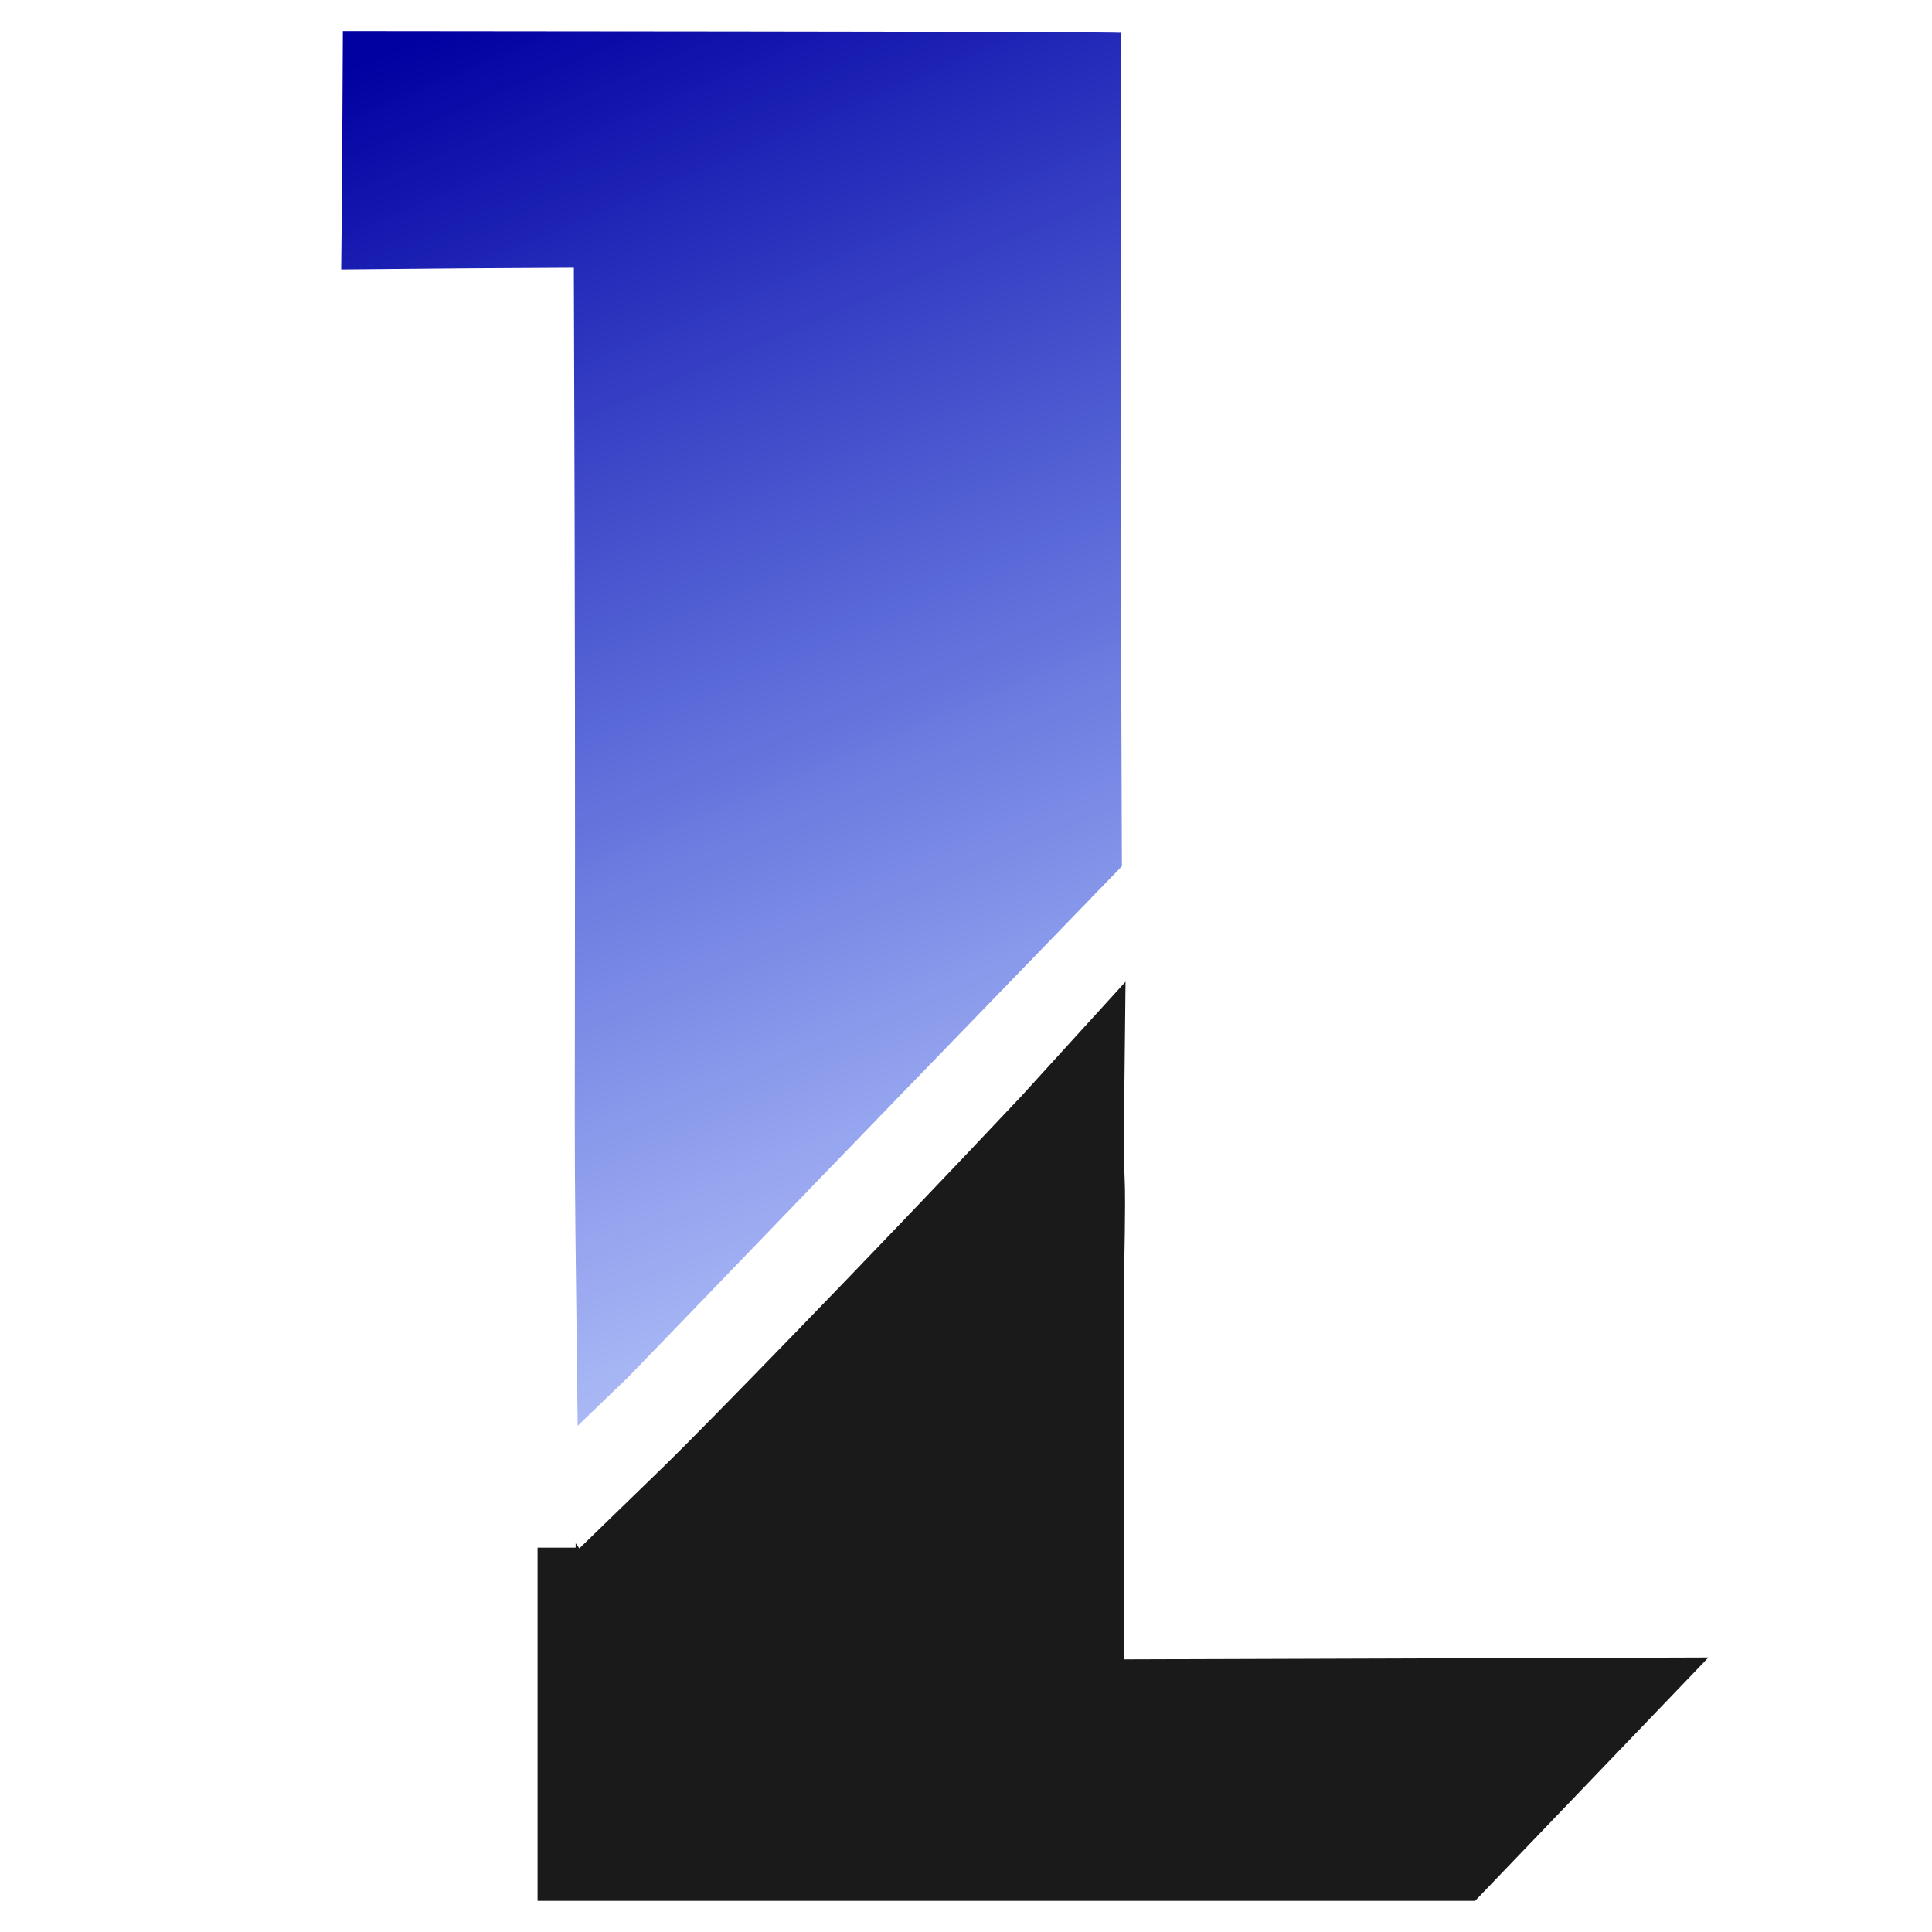 <?xml version="1.0" encoding="UTF-8" standalone="no"?>
<svg
   version="1.1"
   id="Слой_1"
   x="0px"
   y="0px"
   height="120"
   viewBox="0 0 120 1564.615"
   xml:space="preserve"
   width="120"
   sodipodi:docname="ltp_fav.svg"
   inkscape:version="1.4.2 (2aeb623e1d, 2025-05-12)"
   xmlns:inkscape="http://www.inkscape.org/namespaces/inkscape"
   xmlns:sodipodi="http://sodipodi.sourceforge.net/DTD/sodipodi-0.dtd"
   xmlns:xlink="http://www.w3.org/1999/xlink"
   xmlns="http://www.w3.org/2000/svg"
   xmlns:svg="http://www.w3.org/2000/svg"><sodipodi:namedview
   id="namedview1"
   pagecolor="#ffffff"
   bordercolor="#000000"
   borderopacity="0.25"
   inkscape:showpageshadow="2"
   inkscape:pageopacity="0.0"
   inkscape:pagecheckerboard="0"
   inkscape:deskcolor="#d1d1d1"
   showgrid="false"
   inkscape:zoom="2.716"
   inkscape:cx="111.19293"
   inkscape:cy="107.69514"
   inkscape:window-width="1854"
   inkscape:window-height="1011"
   inkscape:window-x="0"
   inkscape:window-y="0"
   inkscape:window-maximized="1"
   inkscape:current-layer="text268" /><defs
   id="defs129"><linearGradient
     id="linearGradient15819"><stop
       style="stop-color:#008066;stop-opacity:1"
       offset="0"
       id="stop15815" /><stop
       style="stop-color:#00ffcc;stop-opacity:1"
       offset="1"
       id="stop15817" /></linearGradient><linearGradient
     id="linearGradient4286"><stop
       style="stop-color:#4d9c24;stop-opacity:1"
       offset="0"
       id="stop4282" /><stop
       style="stop-color:#3ddc84;stop-opacity:1"
       offset="1"
       id="stop4284" /></linearGradient><linearGradient
     id="linearGradient8234"><stop
       style="stop-color:#00d4aa;stop-opacity:1"
       offset="0"
       id="stop8230" /><stop
       style="stop-color:#aaffee;stop-opacity:1"
       offset="1"
       id="stop8232" /></linearGradient><linearGradient
     id="linearGradient3647"><stop
       style="stop-color:#00d455;stop-opacity:1"
       offset="0"
       id="stop3643" /><stop
       style="stop-color:#ffd42a;stop-opacity:0"
       offset="1"
       id="stop3645" /></linearGradient><linearGradient
     id="linearGradient2918"><stop
       style="stop-color:#16502d;stop-opacity:1"
       offset="0"
       id="stop2914" /><stop
       style="stop-color:#37c871;stop-opacity:1"
       offset="1"
       id="stop2916" /></linearGradient><linearGradient
     id="linearGradient16344"><stop
       style="stop-color:#000000;stop-opacity:1;"
       offset="0"
       id="stop16340" /><stop
       style="stop-color:#0000ff;stop-opacity:1"
       offset="1"
       id="stop16342" /></linearGradient><linearGradient
     id="linearGradient8623"><stop
       style="stop-color:#000000;stop-opacity:1;"
       offset="0"
       id="stop8619" /><stop
       style="stop-color:#330080;stop-opacity:1"
       offset="1"
       id="stop8621" /></linearGradient><linearGradient
     id="linearGradient6839"><stop
       style="stop-color:#000000;stop-opacity:1;"
       offset="0"
       id="stop6835" /><stop
       style="stop-color:#440055;stop-opacity:1"
       offset="1"
       id="stop6837" /></linearGradient><linearGradient
     id="linearGradient1778"><stop
       style="stop-color:#000000;stop-opacity:1;"
       offset="0"
       id="stop1774" /><stop
       style="stop-color:#0000ff;stop-opacity:1"
       offset="1"
       id="stop1776" /></linearGradient><linearGradient
     xlink:href="#linearGradient1778"
     id="linearGradient1780"
     x1="100.283"
     y1="247.418"
     x2="835.44"
     y2="98.394"
     gradientUnits="userSpaceOnUse" /><linearGradient
     xlink:href="#linearGradient6839"
     id="linearGradient6841"
     x1="262.262"
     y1="55.66"
     x2="52.606"
     y2="56.614"
     gradientUnits="userSpaceOnUse" /><linearGradient
     xlink:href="#linearGradient8623"
     id="linearGradient8625"
     x1="602.725"
     y1="1037.244"
     x2="-1547.728"
     y2="554.243"
     gradientUnits="userSpaceOnUse"
     gradientTransform="matrix(0.913,0,0,0.913,190.109,1.2)" /><linearGradient
     xlink:href="#linearGradient16344"
     id="linearGradient16346"
     x1="235.412"
     y1="19.701"
     x2="290.7"
     y2="65.695"
     gradientUnits="userSpaceOnUse"
     gradientTransform="matrix(13.19,0,0,13.19,-1806.201,77.794)" /><linearGradient
     xlink:href="#linearGradient2918"
     id="linearGradient2920"
     x1="-1557.719"
     y1="1017.33"
     x2="-913.869"
     y2="36.444"
     gradientUnits="userSpaceOnUse"
     gradientTransform="matrix(1.169,0,0,1.169,590.865,7.859)" /><linearGradient
     xlink:href="#linearGradient3647"
     id="linearGradient3649"
     x1="-1416.35"
     y1="819.03"
     x2="-1069.856"
     y2="169.709"
     gradientUnits="userSpaceOnUse"
     gradientTransform="matrix(1.169,0,0,1.169,590.865,7.859)" /><linearGradient
     gradientTransform="matrix(2.385,1.999,-1.999,2.385,-46.911,-1801.826)"
     gradientUnits="userSpaceOnUse"
     y2="426.191"
     x2="383.285"
     y1="749.663"
     x1="268.571"
     id="linearGradient872"
     xlink:href="#linearGradient870" /><linearGradient
     id="linearGradient870"><stop
       id="stop866"
       offset="0"
       style="stop-color:#0000d4;stop-opacity:1;" /><stop
       id="stop868"
       offset="1"
       style="stop-color:#cc00ff;stop-opacity:1" /></linearGradient><linearGradient
     id="linearGradient8525"><stop
       style="stop-color:#0000ff;stop-opacity:1"
       offset="0"
       id="stop8521" /><stop
       style="stop-color:#000080;stop-opacity:1"
       offset="1"
       id="stop8523" /></linearGradient><linearGradient
     xlink:href="#linearGradient8525"
     id="linearGradient5874"
     gradientUnits="userSpaceOnUse"
     gradientTransform="matrix(17.183,3.655,-3.655,17.183,-2855.206,-2939.44)"
     x1="185.987"
     y1="158.984"
     x2="127.324"
     y2="196.116" /><linearGradient
     xlink:href="#linearGradient8234"
     id="linearGradient8236"
     x1="35.642"
     y1="93.91"
     x2="90.606"
     y2="2.405"
     gradientUnits="userSpaceOnUse"
     gradientTransform="matrix(1.028,0,0,1.028,-1.688,-1.148)" /><linearGradient
     xlink:href="#linearGradient4286"
     id="linearGradient4288"
     x1="25.276"
     y1="68.854"
     x2="84.047"
     y2="29.837"
     gradientUnits="userSpaceOnUse" /><linearGradient
     xlink:href="#linearGradient15819"
     id="linearGradient15821"
     x1="-916.35"
     y1="966.628"
     x2="-508.178"
     y2="429.842"
     gradientUnits="userSpaceOnUse"
     gradientTransform="matrix(1.307,0,0,1.307,197.872,-191.721)" /><linearGradient
     xlink:href="#linearGradient4"
     id="linearGradient5"
     x1="1001.387"
     y1="1843.777"
     x2="1325.16"
     y2="2605.731"
     gradientUnits="userSpaceOnUse"
     gradientTransform="matrix(5.028,1.096,-1.25,5.028,119.317,-7829.382)" /><linearGradient
     id="linearGradient4"><stop
       style="stop-color:#0100a1;stop-opacity:1;"
       offset="0"
       id="stop4" /><stop
       style="stop-color:#0040ff;stop-opacity:0;"
       offset="1"
       id="stop5" /></linearGradient></defs>
<style
   type="text/css"
   id="style86">
	.st0{fill:none;}
	.st1{fill:#FFFFFF;}
</style>

<g
   aria-label="DROIDS"
   id="text6733"
   style="font-size:521.538px;line-height:1.25;font-family:C059;-inkscape-font-specification:C059;letter-spacing:52.154px;word-spacing:0px;stroke-width:13.039"
   transform="matrix(1.009,0,0,1.009,-59.509,-5.836)" /><g
   aria-label="Eat Breathe  blog"
   id="text799"
   style="font-size:521.538px;line-height:1.25;font-family:ChunkFive;-inkscape-font-specification:ChunkFive;letter-spacing:0px;word-spacing:0px;fill:#1a1a1a;stroke-width:13.039"
   transform="matrix(3.471,0,0,3.471,4704.974,-104.67)"><g
     aria-label="San Diego performs"
     id="text1051"
     style="fill:#1a1a1a;stroke-width:170.002"><g
       aria-label="Two. One. Five magazine"
       id="text1274"
       style="font-size:521.538px;fill:#1a1a1a;stroke-width:2216.56"
       transform="translate(3.732,148.724)"><g
         id="rect2780"
         transform="matrix(1.349,0,0,1.349,-611.05,-199.965)"
         style="fill:#1a1a1a"><path
           id="path2821"
           style="color:#000000;-inkscape-font-specification:ChunkFive;fill:#1a1a1a;fill-rule:evenodd;stroke-width:2261.7;stroke-linecap:square;stroke-linejoin:bevel;-inkscape-stroke:none;paint-order:stroke markers fill"
           d="m -514.22,230.13 -18.021,19.795 c -27.072,28.782 -55.652,58.035 -61.631,63.839 l -14.813,14.379 -0.642,-0.887 v 0.755 h -6.586 v 61.084 h 162.155 l 40.025,-41.742 c 0.109,-0.114 0.211,-0.229 0.321,-0.34 l -101.052,0.321 v -66.726 c 0.448,-23.788 -0.202,-9.736 0.019,-30.023 z"
           sodipodi:nodetypes="ccccccccccccccc" /></g><g
         aria-label="Program"
         id="text380"
         style="font-size:388.274px;font-family:C059;-inkscape-font-specification:C059;fill:#1a1a1a;stroke-width:21515.8" /><g
         aria-label="er"
         id="text442"
         style="font-size:388.274px;font-family:C059;-inkscape-font-specification:C059;fill:#1a1a1a;stroke-width:21515.8" /></g></g></g><g
   aria-label="mundane TRANDS"
   id="text268"
   style="font-size:521.538px;line-height:1.25;font-family:ChunkFive;-inkscape-font-specification:ChunkFive;letter-spacing:0px;word-spacing:0px;stroke-width:13.039"
   transform="matrix(0.37,-0.079,0.09,0.371,-1725.395,-660.711)"><path
     style="fill:url(#linearGradient5);fill-opacity:1;stroke-width:9.444"
     d="m 2740.064,5058.781 c 78.832,-341.173 124.195,-501.016 484.647,-2006.904 -314.598,-65.094 -114.958,-24.131 -485.051,-99.474 l 40.912,-160.954 82.896,-333.033 810.136,173.326 c 437.794,93.665 798.336,171.905 808.79,175.239 -144.667,584.201 -279.43,1144.661 -419.355,1729.929 l -583.004,381.041 c -319.684,208.94 -635.455,417.375 -703.126,461.019 l -128.875,78.104 z"
     id="path2"
     sodipodi:nodetypes="sccccsccsccs" /></g><g
   aria-label="mundane TRANDS"
   id="g3"
   style="font-size:521.538px;line-height:1.25;font-family:ChunkFive;-inkscape-font-specification:ChunkFive;letter-spacing:0px;word-spacing:0px;stroke-width:13.039"
   transform="matrix(0.483,-0.102,0.118,0.476,-2100.163,-722.357)" /></svg>
